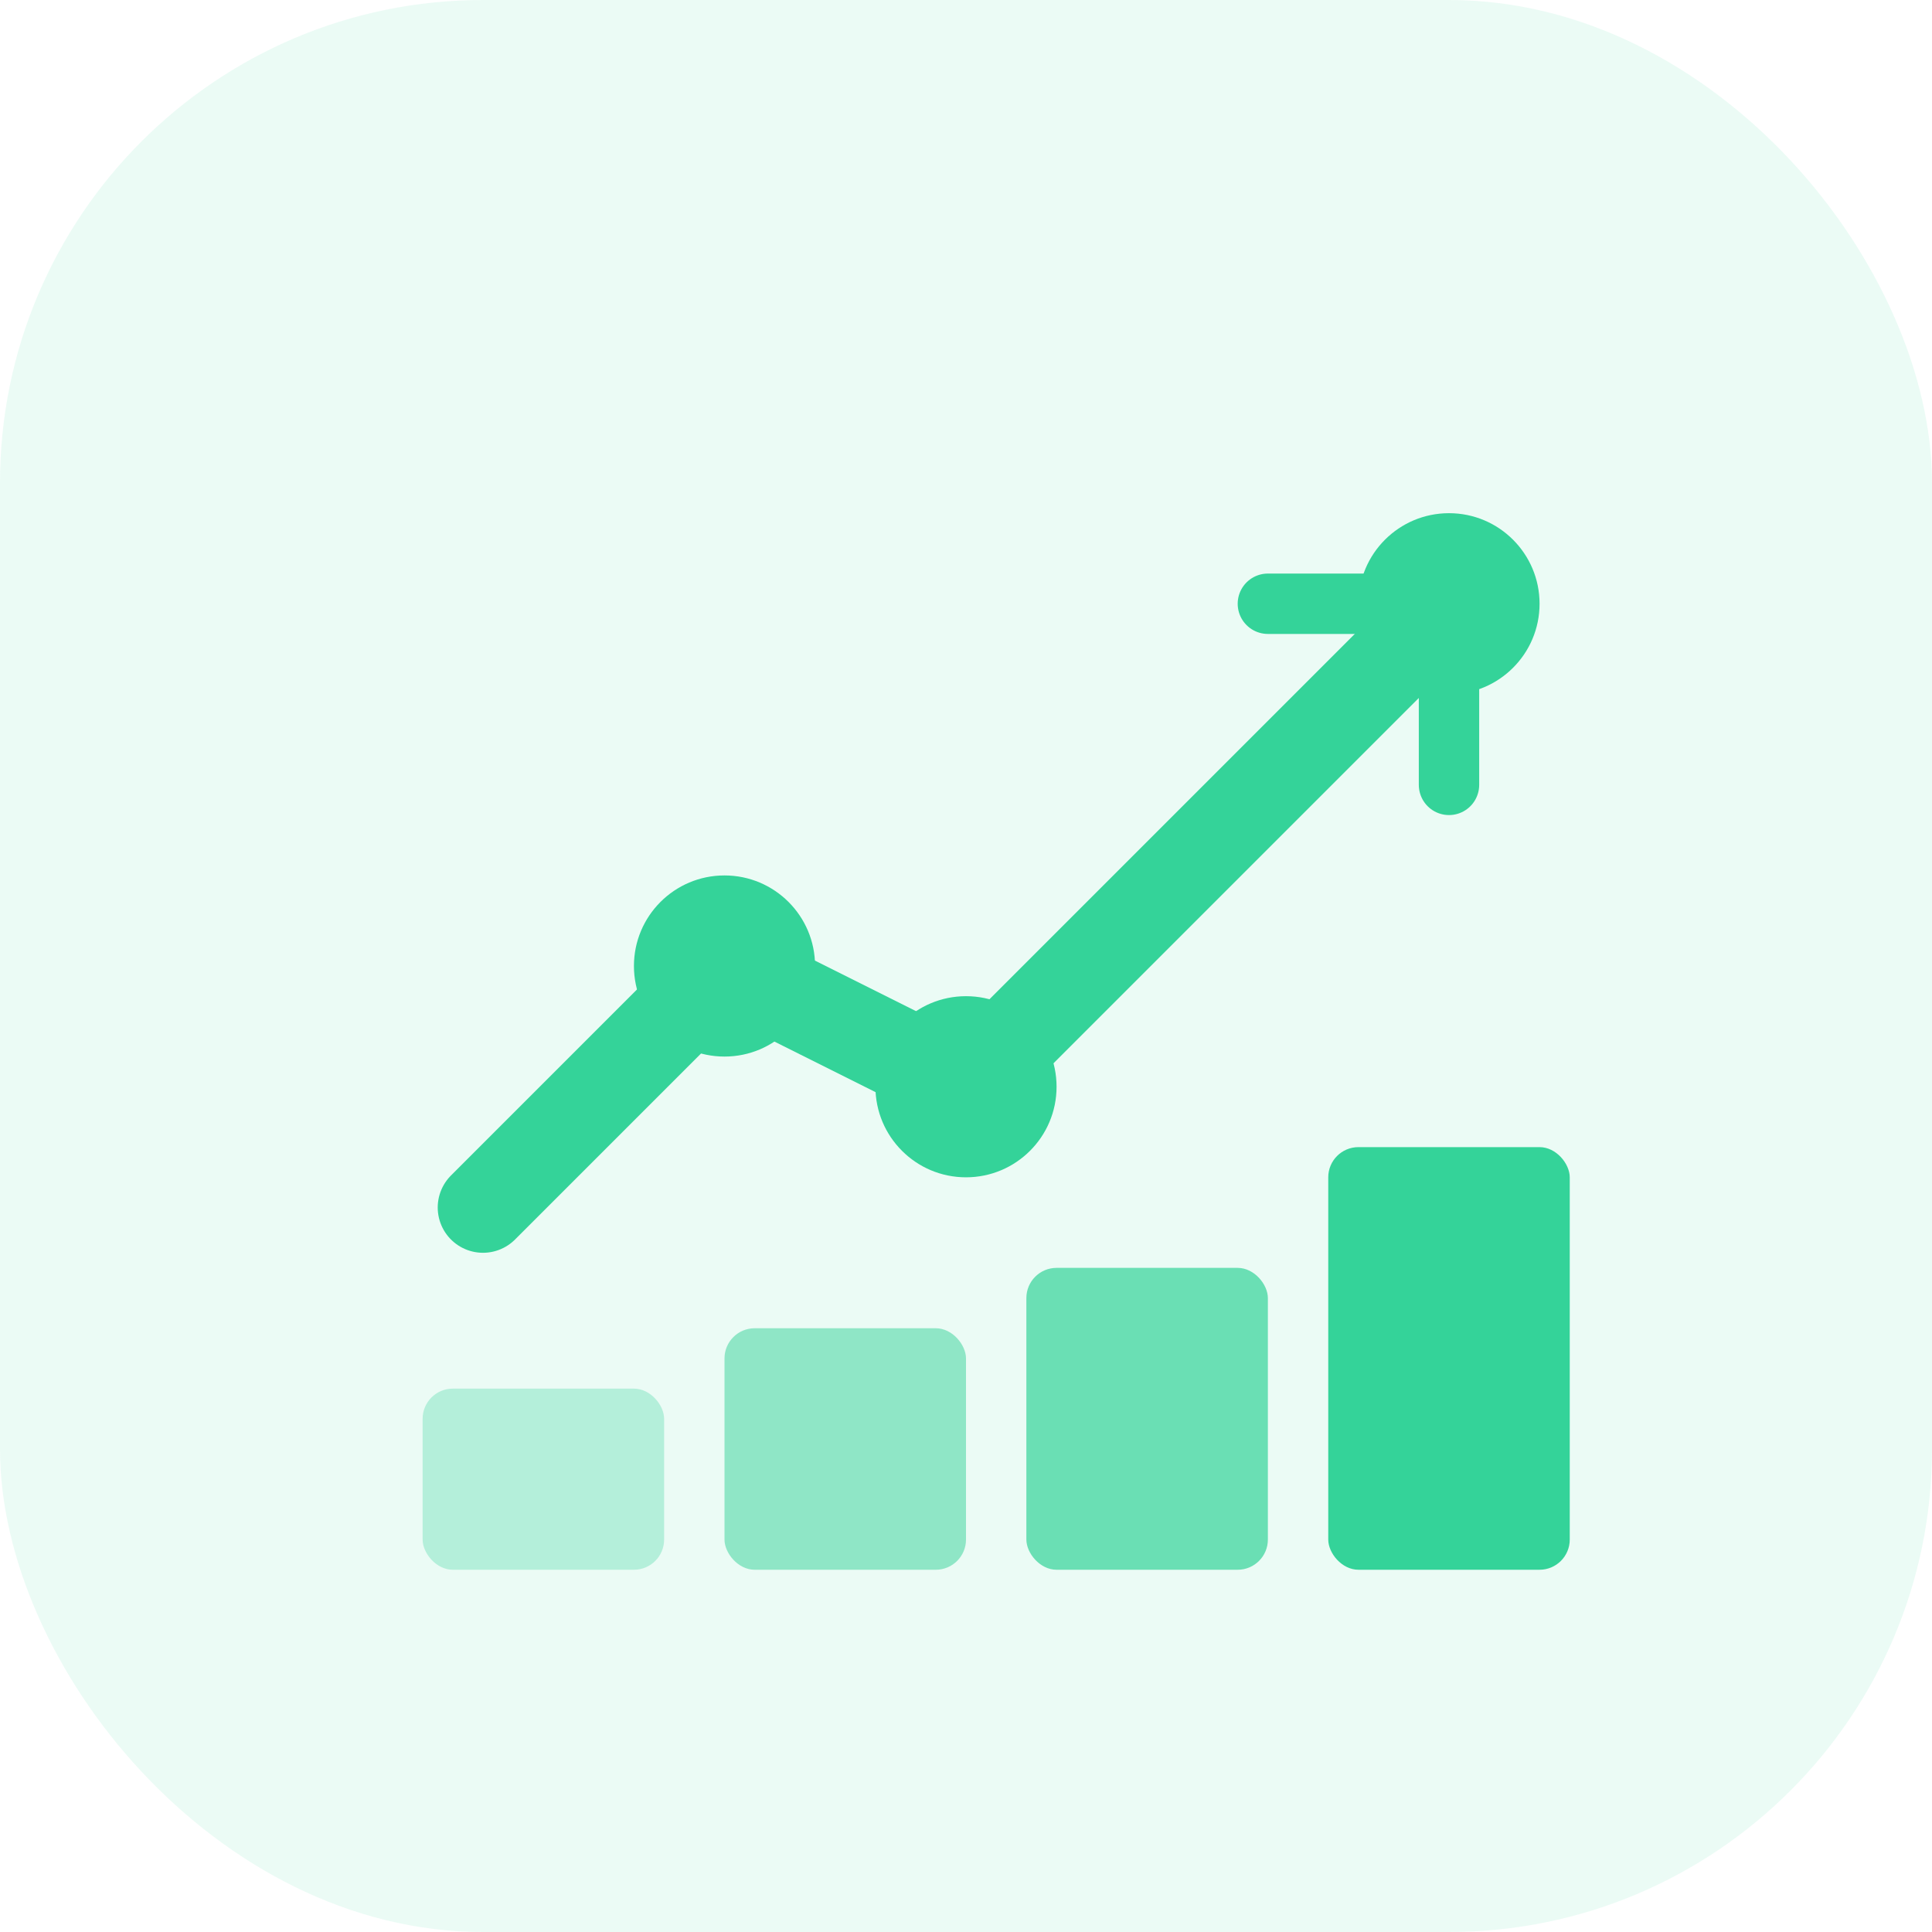 <svg width="64" height="64" viewBox="0 0 64 64" fill="none" xmlns="http://www.w3.org/2000/svg">
  <rect width="64" height="64" rx="16" fill="#34D399" fill-opacity="0.1"/>
  <path d="M16 40L24 32L32 36L48 20" stroke="#34D399" stroke-width="3" stroke-linecap="round" stroke-linejoin="round"/>
  <circle cx="24" cy="32" r="3" fill="#34D399"/>
  <circle cx="32" cy="36" r="3" fill="#34D399"/>
  <circle cx="48" cy="20" r="3" fill="#34D399"/>
  <path d="M42 20H48V26" stroke="#34D399" stroke-width="2" stroke-linecap="round" stroke-linejoin="round"/>
  <rect x="14" y="46" width="8" height="6" rx="1" fill="#34D399" fill-opacity="0.3"/>
  <rect x="24" y="44" width="8" height="8" rx="1" fill="#34D399" fill-opacity="0.5"/>
  <rect x="34" y="42" width="8" height="10" rx="1" fill="#34D399" fill-opacity="0.7"/>
  <rect x="44" y="38" width="8" height="14" rx="1" fill="#34D399"/>
</svg> 